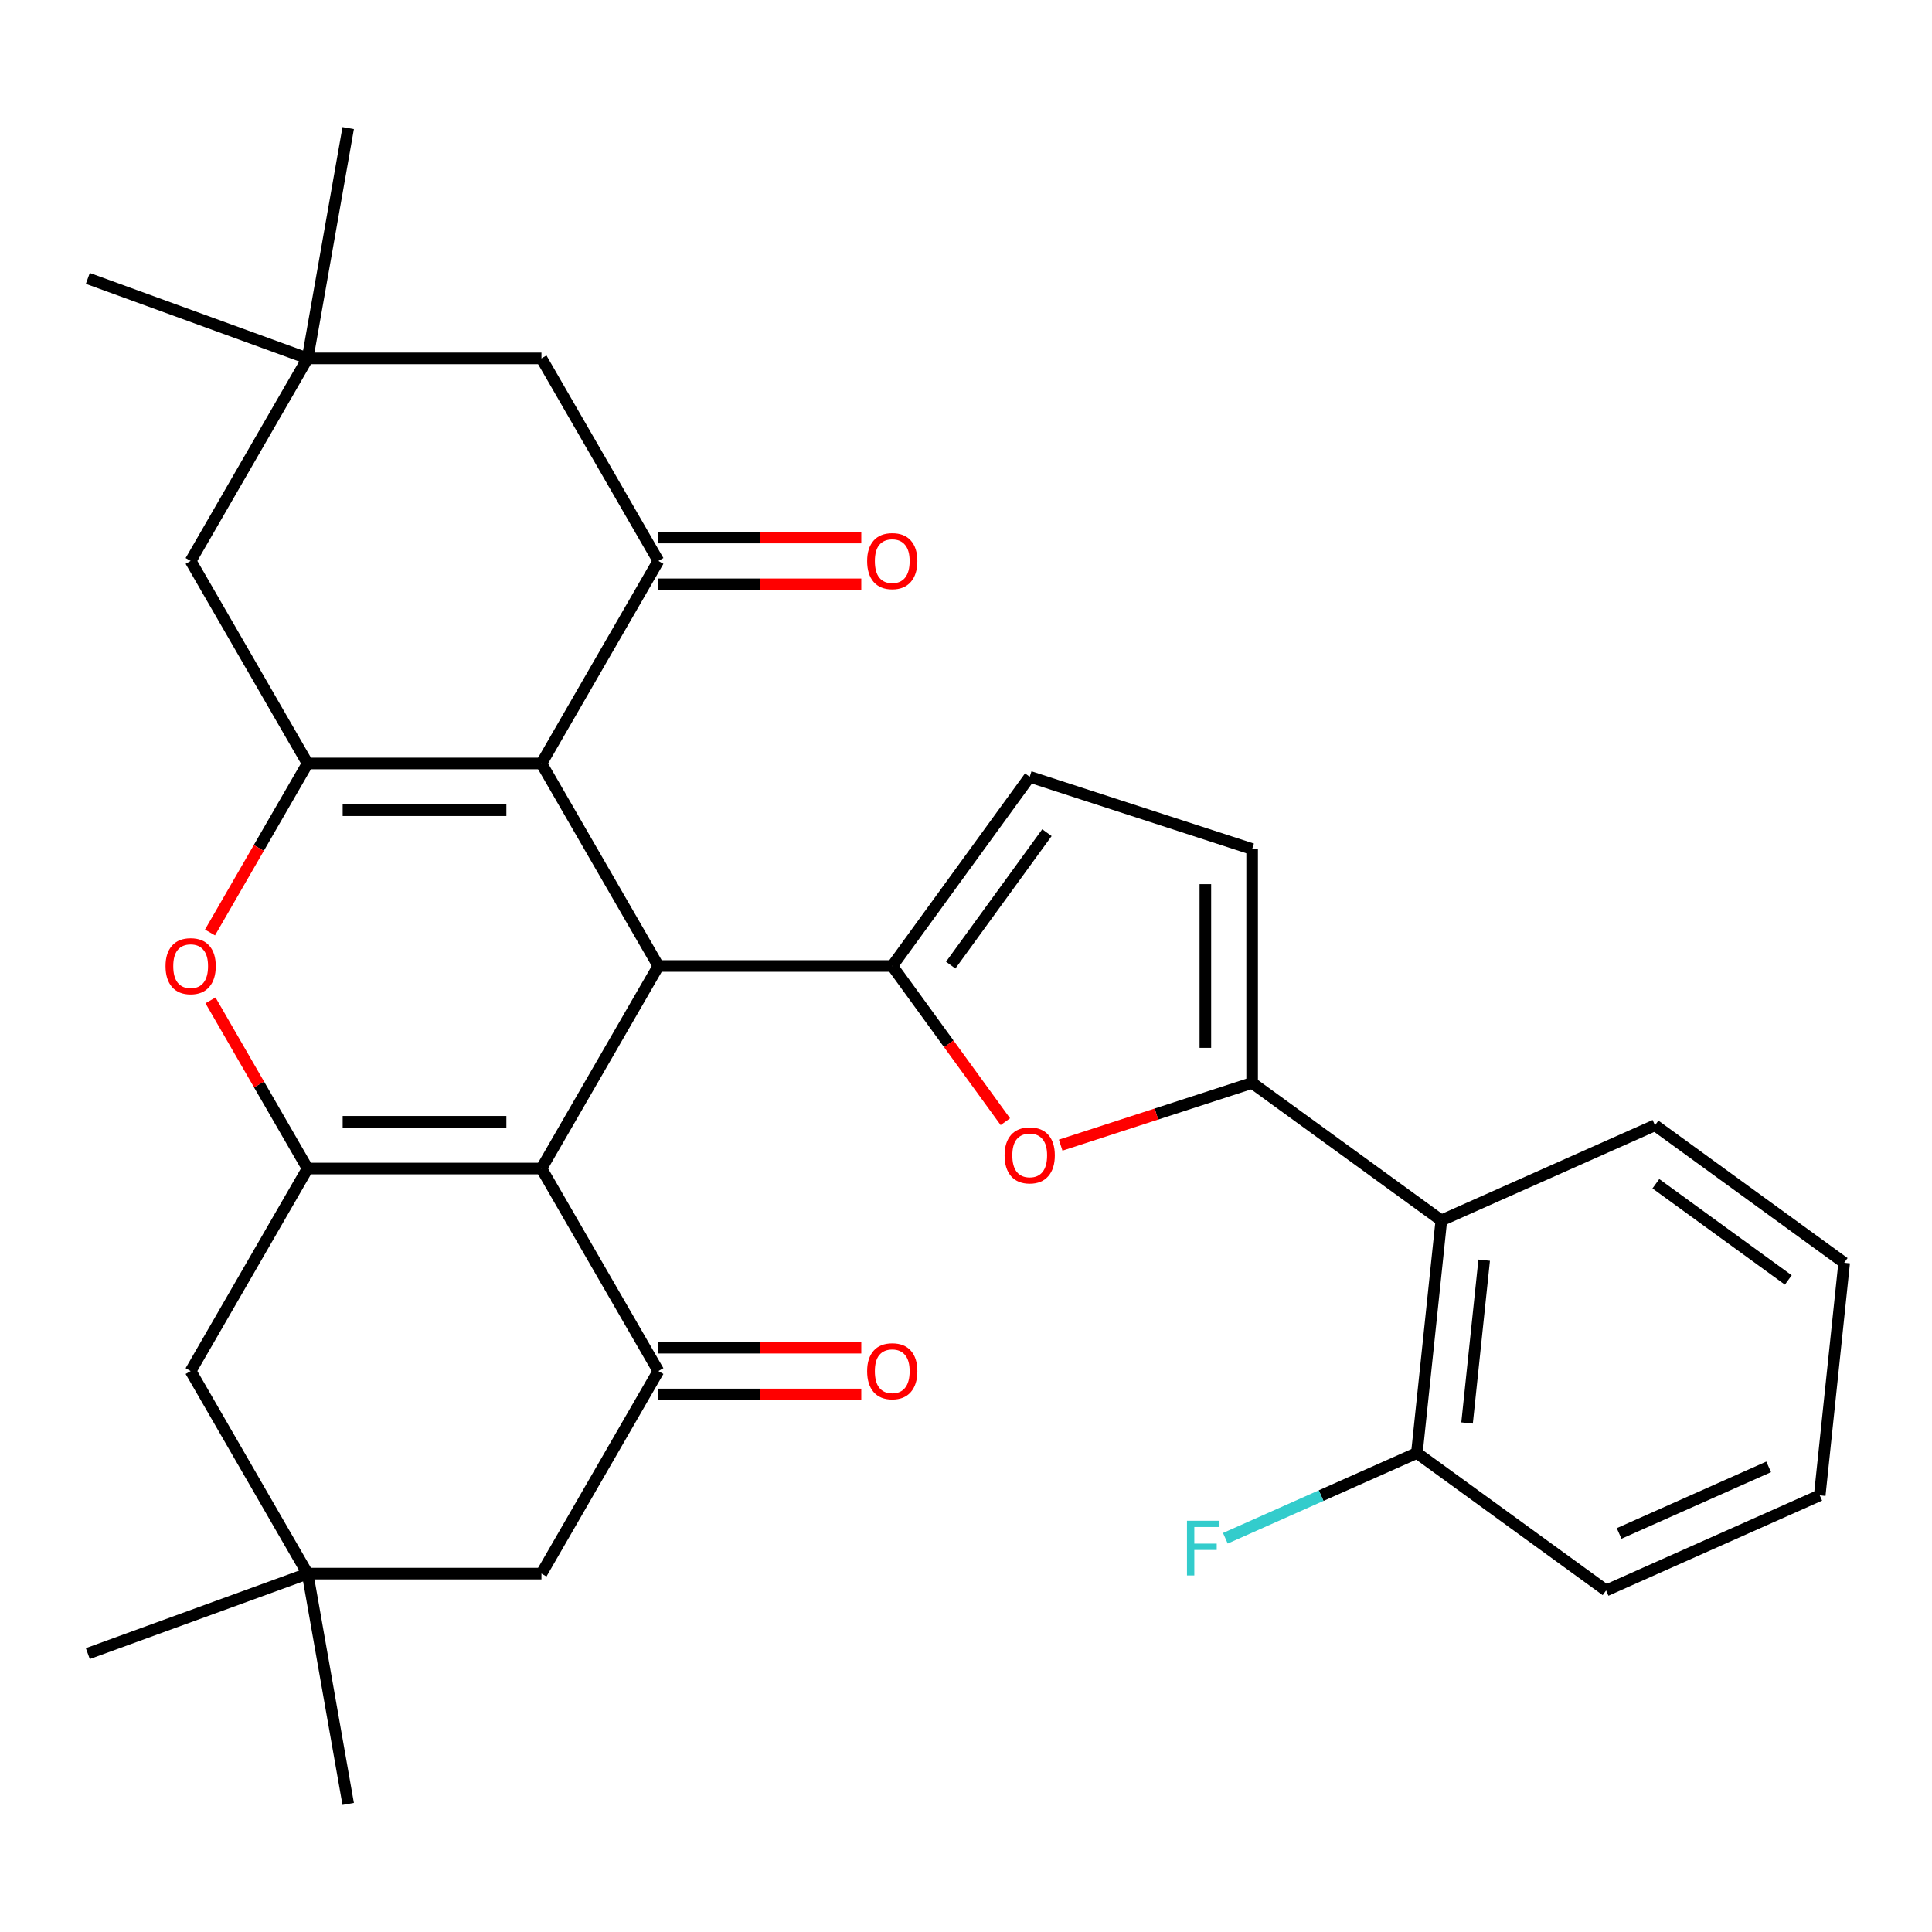 <?xml version='1.0' encoding='iso-8859-1'?>
<svg version='1.1' baseProfile='full'
              xmlns='http://www.w3.org/2000/svg'
                      xmlns:rdkit='http://www.rdkit.org/xml'
                      xmlns:xlink='http://www.w3.org/1999/xlink'
                  xml:space='preserve'
width='1000px' height='1000px' viewBox='0 0 1000 1000'>
<!-- END OF HEADER -->
<rect style='opacity:1.0;fill:#FFFFFF;stroke:none' width='1000' height='1000' x='0' y='0'> </rect>
<path class='bond-1' d='M 280.252,395.169 L 340.777,500' style='fill:none;fill-rule:evenodd;stroke:#000000;stroke-width:6px;stroke-linecap:butt;stroke-linejoin:miter;stroke-opacity:1' />
<path class='bond-2' d='M 280.252,395.169 L 159.203,395.169' style='fill:none;fill-rule:evenodd;stroke:#000000;stroke-width:6px;stroke-linecap:butt;stroke-linejoin:miter;stroke-opacity:1' />
<path class='bond-2' d='M 262.095,419.378 L 177.361,419.378' style='fill:none;fill-rule:evenodd;stroke:#000000;stroke-width:6px;stroke-linecap:butt;stroke-linejoin:miter;stroke-opacity:1' />
<path class='bond-7' d='M 280.252,395.169 L 340.777,290.337' style='fill:none;fill-rule:evenodd;stroke:#000000;stroke-width:6px;stroke-linecap:butt;stroke-linejoin:miter;stroke-opacity:1' />
<path class='bond-0' d='M 280.252,604.831 L 340.777,500' style='fill:none;fill-rule:evenodd;stroke:#000000;stroke-width:6px;stroke-linecap:butt;stroke-linejoin:miter;stroke-opacity:1' />
<path class='bond-8' d='M 280.252,604.831 L 340.777,709.663' style='fill:none;fill-rule:evenodd;stroke:#000000;stroke-width:6px;stroke-linecap:butt;stroke-linejoin:miter;stroke-opacity:1' />
<path class='bond-32' d='M 280.252,604.831 L 159.203,604.831' style='fill:none;fill-rule:evenodd;stroke:#000000;stroke-width:6px;stroke-linecap:butt;stroke-linejoin:miter;stroke-opacity:1' />
<path class='bond-32' d='M 262.095,580.622 L 177.361,580.622' style='fill:none;fill-rule:evenodd;stroke:#000000;stroke-width:6px;stroke-linecap:butt;stroke-linejoin:miter;stroke-opacity:1' />
<path class='bond-4' d='M 340.777,500 L 461.826,500' style='fill:none;fill-rule:evenodd;stroke:#000000;stroke-width:6px;stroke-linecap:butt;stroke-linejoin:miter;stroke-opacity:1' />
<path class='bond-5' d='M 159.203,395.169 L 133.948,438.911' style='fill:none;fill-rule:evenodd;stroke:#000000;stroke-width:6px;stroke-linecap:butt;stroke-linejoin:miter;stroke-opacity:1' />
<path class='bond-5' d='M 133.948,438.911 L 108.694,482.654' style='fill:none;fill-rule:evenodd;stroke:#FF0000;stroke-width:6px;stroke-linecap:butt;stroke-linejoin:miter;stroke-opacity:1' />
<path class='bond-14' d='M 159.203,395.169 L 98.679,290.337' style='fill:none;fill-rule:evenodd;stroke:#000000;stroke-width:6px;stroke-linecap:butt;stroke-linejoin:miter;stroke-opacity:1' />
<path class='bond-3' d='M 159.203,604.831 L 134.076,561.309' style='fill:none;fill-rule:evenodd;stroke:#000000;stroke-width:6px;stroke-linecap:butt;stroke-linejoin:miter;stroke-opacity:1' />
<path class='bond-3' d='M 134.076,561.309 L 108.948,517.786' style='fill:none;fill-rule:evenodd;stroke:#FF0000;stroke-width:6px;stroke-linecap:butt;stroke-linejoin:miter;stroke-opacity:1' />
<path class='bond-13' d='M 159.203,604.831 L 98.679,709.663' style='fill:none;fill-rule:evenodd;stroke:#000000;stroke-width:6px;stroke-linecap:butt;stroke-linejoin:miter;stroke-opacity:1' />
<path class='bond-9' d='M 461.826,500 L 491.099,540.292' style='fill:none;fill-rule:evenodd;stroke:#000000;stroke-width:6px;stroke-linecap:butt;stroke-linejoin:miter;stroke-opacity:1' />
<path class='bond-9' d='M 491.099,540.292 L 520.373,580.584' style='fill:none;fill-rule:evenodd;stroke:#FF0000;stroke-width:6px;stroke-linecap:butt;stroke-linejoin:miter;stroke-opacity:1' />
<path class='bond-10' d='M 461.826,500 L 532.976,402.069' style='fill:none;fill-rule:evenodd;stroke:#000000;stroke-width:6px;stroke-linecap:butt;stroke-linejoin:miter;stroke-opacity:1' />
<path class='bond-10' d='M 492.084,499.541 L 541.89,430.989' style='fill:none;fill-rule:evenodd;stroke:#000000;stroke-width:6px;stroke-linecap:butt;stroke-linejoin:miter;stroke-opacity:1' />
<path class='bond-6' d='M 648.101,560.524 L 598.552,576.624' style='fill:none;fill-rule:evenodd;stroke:#000000;stroke-width:6px;stroke-linecap:butt;stroke-linejoin:miter;stroke-opacity:1' />
<path class='bond-6' d='M 598.552,576.624 L 549.002,592.723' style='fill:none;fill-rule:evenodd;stroke:#FF0000;stroke-width:6px;stroke-linecap:butt;stroke-linejoin:miter;stroke-opacity:1' />
<path class='bond-11' d='M 648.101,560.524 L 746.031,631.675' style='fill:none;fill-rule:evenodd;stroke:#000000;stroke-width:6px;stroke-linecap:butt;stroke-linejoin:miter;stroke-opacity:1' />
<path class='bond-33' d='M 648.101,560.524 L 648.101,439.476' style='fill:none;fill-rule:evenodd;stroke:#000000;stroke-width:6px;stroke-linecap:butt;stroke-linejoin:miter;stroke-opacity:1' />
<path class='bond-33' d='M 623.891,542.367 L 623.891,457.633' style='fill:none;fill-rule:evenodd;stroke:#000000;stroke-width:6px;stroke-linecap:butt;stroke-linejoin:miter;stroke-opacity:1' />
<path class='bond-18' d='M 340.777,290.337 L 280.252,185.506' style='fill:none;fill-rule:evenodd;stroke:#000000;stroke-width:6px;stroke-linecap:butt;stroke-linejoin:miter;stroke-opacity:1' />
<path class='bond-20' d='M 340.777,302.442 L 393.288,302.442' style='fill:none;fill-rule:evenodd;stroke:#000000;stroke-width:6px;stroke-linecap:butt;stroke-linejoin:miter;stroke-opacity:1' />
<path class='bond-20' d='M 393.288,302.442 L 445.799,302.442' style='fill:none;fill-rule:evenodd;stroke:#FF0000;stroke-width:6px;stroke-linecap:butt;stroke-linejoin:miter;stroke-opacity:1' />
<path class='bond-20' d='M 340.777,278.232 L 393.288,278.232' style='fill:none;fill-rule:evenodd;stroke:#000000;stroke-width:6px;stroke-linecap:butt;stroke-linejoin:miter;stroke-opacity:1' />
<path class='bond-20' d='M 393.288,278.232 L 445.799,278.232' style='fill:none;fill-rule:evenodd;stroke:#FF0000;stroke-width:6px;stroke-linecap:butt;stroke-linejoin:miter;stroke-opacity:1' />
<path class='bond-17' d='M 340.777,709.663 L 280.252,814.494' style='fill:none;fill-rule:evenodd;stroke:#000000;stroke-width:6px;stroke-linecap:butt;stroke-linejoin:miter;stroke-opacity:1' />
<path class='bond-19' d='M 340.777,721.768 L 393.288,721.768' style='fill:none;fill-rule:evenodd;stroke:#000000;stroke-width:6px;stroke-linecap:butt;stroke-linejoin:miter;stroke-opacity:1' />
<path class='bond-19' d='M 393.288,721.768 L 445.799,721.768' style='fill:none;fill-rule:evenodd;stroke:#FF0000;stroke-width:6px;stroke-linecap:butt;stroke-linejoin:miter;stroke-opacity:1' />
<path class='bond-19' d='M 340.777,697.558 L 393.288,697.558' style='fill:none;fill-rule:evenodd;stroke:#000000;stroke-width:6px;stroke-linecap:butt;stroke-linejoin:miter;stroke-opacity:1' />
<path class='bond-19' d='M 393.288,697.558 L 445.799,697.558' style='fill:none;fill-rule:evenodd;stroke:#FF0000;stroke-width:6px;stroke-linecap:butt;stroke-linejoin:miter;stroke-opacity:1' />
<path class='bond-12' d='M 532.976,402.069 L 648.101,439.476' style='fill:none;fill-rule:evenodd;stroke:#000000;stroke-width:6px;stroke-linecap:butt;stroke-linejoin:miter;stroke-opacity:1' />
<path class='bond-21' d='M 746.031,631.675 L 733.378,752.061' style='fill:none;fill-rule:evenodd;stroke:#000000;stroke-width:6px;stroke-linecap:butt;stroke-linejoin:miter;stroke-opacity:1' />
<path class='bond-21' d='M 768.21,652.264 L 759.353,736.534' style='fill:none;fill-rule:evenodd;stroke:#000000;stroke-width:6px;stroke-linecap:butt;stroke-linejoin:miter;stroke-opacity:1' />
<path class='bond-23' d='M 746.031,631.675 L 856.615,582.44' style='fill:none;fill-rule:evenodd;stroke:#000000;stroke-width:6px;stroke-linecap:butt;stroke-linejoin:miter;stroke-opacity:1' />
<path class='bond-16' d='M 98.679,709.663 L 159.203,814.494' style='fill:none;fill-rule:evenodd;stroke:#000000;stroke-width:6px;stroke-linecap:butt;stroke-linejoin:miter;stroke-opacity:1' />
<path class='bond-31' d='M 98.679,290.337 L 159.203,185.506' style='fill:none;fill-rule:evenodd;stroke:#000000;stroke-width:6px;stroke-linecap:butt;stroke-linejoin:miter;stroke-opacity:1' />
<path class='bond-15' d='M 159.203,185.506 L 280.252,185.506' style='fill:none;fill-rule:evenodd;stroke:#000000;stroke-width:6px;stroke-linecap:butt;stroke-linejoin:miter;stroke-opacity:1' />
<path class='bond-24' d='M 159.203,185.506 L 45.455,144.105' style='fill:none;fill-rule:evenodd;stroke:#000000;stroke-width:6px;stroke-linecap:butt;stroke-linejoin:miter;stroke-opacity:1' />
<path class='bond-25' d='M 159.203,185.506 L 180.223,66.296' style='fill:none;fill-rule:evenodd;stroke:#000000;stroke-width:6px;stroke-linecap:butt;stroke-linejoin:miter;stroke-opacity:1' />
<path class='bond-26' d='M 159.203,814.494 L 45.455,855.895' style='fill:none;fill-rule:evenodd;stroke:#000000;stroke-width:6px;stroke-linecap:butt;stroke-linejoin:miter;stroke-opacity:1' />
<path class='bond-27' d='M 159.203,814.494 L 180.223,933.704' style='fill:none;fill-rule:evenodd;stroke:#000000;stroke-width:6px;stroke-linecap:butt;stroke-linejoin:miter;stroke-opacity:1' />
<path class='bond-34' d='M 159.203,814.494 L 280.252,814.494' style='fill:none;fill-rule:evenodd;stroke:#000000;stroke-width:6px;stroke-linecap:butt;stroke-linejoin:miter;stroke-opacity:1' />
<path class='bond-22' d='M 733.378,752.061 L 683.809,774.13' style='fill:none;fill-rule:evenodd;stroke:#000000;stroke-width:6px;stroke-linecap:butt;stroke-linejoin:miter;stroke-opacity:1' />
<path class='bond-22' d='M 683.809,774.13 L 634.241,796.2' style='fill:none;fill-rule:evenodd;stroke:#33CCCC;stroke-width:6px;stroke-linecap:butt;stroke-linejoin:miter;stroke-opacity:1' />
<path class='bond-28' d='M 733.378,752.061 L 831.309,823.212' style='fill:none;fill-rule:evenodd;stroke:#000000;stroke-width:6px;stroke-linecap:butt;stroke-linejoin:miter;stroke-opacity:1' />
<path class='bond-29' d='M 856.615,582.44 L 954.545,653.591' style='fill:none;fill-rule:evenodd;stroke:#000000;stroke-width:6px;stroke-linecap:butt;stroke-linejoin:miter;stroke-opacity:1' />
<path class='bond-29' d='M 857.074,612.699 L 925.626,662.504' style='fill:none;fill-rule:evenodd;stroke:#000000;stroke-width:6px;stroke-linecap:butt;stroke-linejoin:miter;stroke-opacity:1' />
<path class='bond-35' d='M 831.309,823.212 L 941.892,773.977' style='fill:none;fill-rule:evenodd;stroke:#000000;stroke-width:6px;stroke-linecap:butt;stroke-linejoin:miter;stroke-opacity:1' />
<path class='bond-35' d='M 838.049,793.71 L 915.458,759.245' style='fill:none;fill-rule:evenodd;stroke:#000000;stroke-width:6px;stroke-linecap:butt;stroke-linejoin:miter;stroke-opacity:1' />
<path class='bond-30' d='M 954.545,653.591 L 941.892,773.977' style='fill:none;fill-rule:evenodd;stroke:#000000;stroke-width:6px;stroke-linecap:butt;stroke-linejoin:miter;stroke-opacity:1' />
<path  class='atom-6' d='M 85.679 500.08
Q 85.679 493.28, 89.039 489.48
Q 92.399 485.68, 98.679 485.68
Q 104.959 485.68, 108.319 489.48
Q 111.679 493.28, 111.679 500.08
Q 111.679 506.96, 108.279 510.88
Q 104.879 514.76, 98.679 514.76
Q 92.439 514.76, 89.039 510.88
Q 85.679 507, 85.679 500.08
M 98.679 511.56
Q 102.999 511.56, 105.319 508.68
Q 107.679 505.76, 107.679 500.08
Q 107.679 494.52, 105.319 491.72
Q 102.999 488.88, 98.679 488.88
Q 94.359 488.88, 91.999 491.68
Q 89.679 494.48, 89.679 500.08
Q 89.679 505.8, 91.999 508.68
Q 94.359 511.56, 98.679 511.56
' fill='#FF0000'/>
<path  class='atom-10' d='M 519.976 598.011
Q 519.976 591.211, 523.336 587.411
Q 526.696 583.611, 532.976 583.611
Q 539.256 583.611, 542.616 587.411
Q 545.976 591.211, 545.976 598.011
Q 545.976 604.891, 542.576 608.811
Q 539.176 612.691, 532.976 612.691
Q 526.736 612.691, 523.336 608.811
Q 519.976 604.931, 519.976 598.011
M 532.976 609.491
Q 537.296 609.491, 539.616 606.611
Q 541.976 603.691, 541.976 598.011
Q 541.976 592.451, 539.616 589.651
Q 537.296 586.811, 532.976 586.811
Q 528.656 586.811, 526.296 589.611
Q 523.976 592.411, 523.976 598.011
Q 523.976 603.731, 526.296 606.611
Q 528.656 609.491, 532.976 609.491
' fill='#FF0000'/>
<path  class='atom-20' d='M 448.826 709.743
Q 448.826 702.943, 452.186 699.143
Q 455.546 695.343, 461.826 695.343
Q 468.106 695.343, 471.466 699.143
Q 474.826 702.943, 474.826 709.743
Q 474.826 716.623, 471.426 720.543
Q 468.026 724.423, 461.826 724.423
Q 455.586 724.423, 452.186 720.543
Q 448.826 716.663, 448.826 709.743
M 461.826 721.223
Q 466.146 721.223, 468.466 718.343
Q 470.826 715.423, 470.826 709.743
Q 470.826 704.183, 468.466 701.383
Q 466.146 698.543, 461.826 698.543
Q 457.506 698.543, 455.146 701.343
Q 452.826 704.143, 452.826 709.743
Q 452.826 715.463, 455.146 718.343
Q 457.506 721.223, 461.826 721.223
' fill='#FF0000'/>
<path  class='atom-21' d='M 448.826 290.417
Q 448.826 283.617, 452.186 279.817
Q 455.546 276.017, 461.826 276.017
Q 468.106 276.017, 471.466 279.817
Q 474.826 283.617, 474.826 290.417
Q 474.826 297.297, 471.426 301.217
Q 468.026 305.097, 461.826 305.097
Q 455.586 305.097, 452.186 301.217
Q 448.826 297.337, 448.826 290.417
M 461.826 301.897
Q 466.146 301.897, 468.466 299.017
Q 470.826 296.097, 470.826 290.417
Q 470.826 284.857, 468.466 282.057
Q 466.146 279.217, 461.826 279.217
Q 457.506 279.217, 455.146 282.017
Q 452.826 284.817, 452.826 290.417
Q 452.826 296.137, 455.146 299.017
Q 457.506 301.897, 461.826 301.897
' fill='#FF0000'/>
<path  class='atom-23' d='M 614.374 787.136
L 631.214 787.136
L 631.214 790.376
L 618.174 790.376
L 618.174 798.976
L 629.774 798.976
L 629.774 802.256
L 618.174 802.256
L 618.174 815.456
L 614.374 815.456
L 614.374 787.136
' fill='#33CCCC'/>
</svg>
